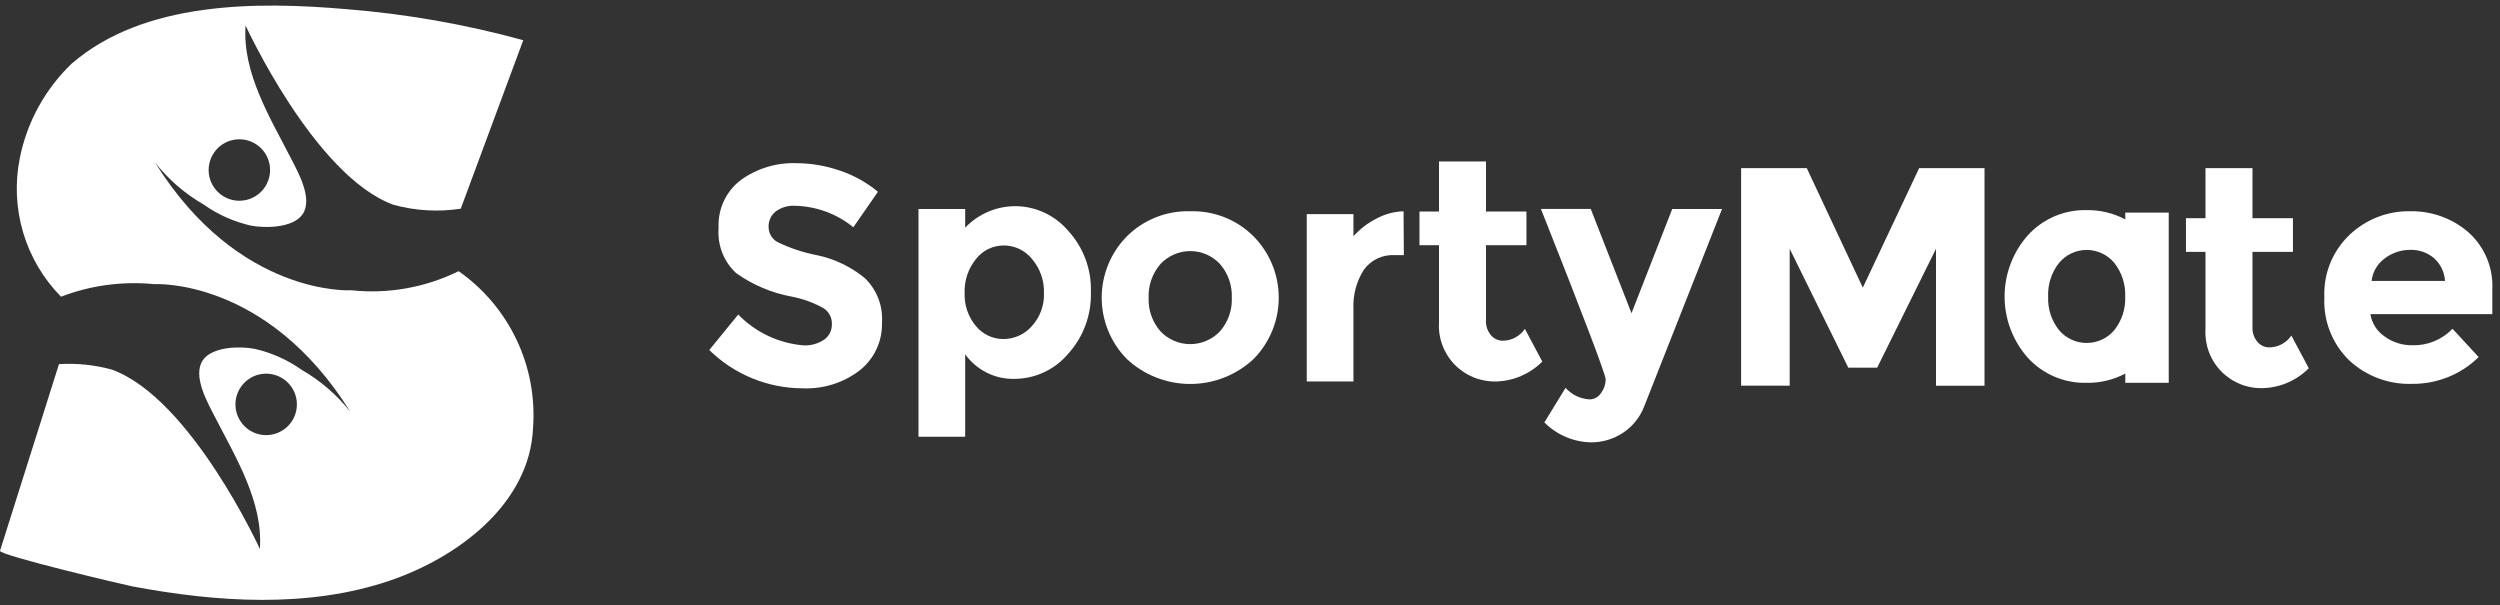 <svg width="128" height="31" viewBox="0 0 128 31" fill="none" xmlns="http://www.w3.org/2000/svg">
<rect x="0" y="0" width="128" height="31" fill="#333333" stroke="none"/>
<path d="M23.481 13.884C21.779 14.723 19.874 15.062 17.987 14.862C17.987 14.862 12.236 15.221 7.937 8.317C8.618 9.184 9.459 9.913 10.415 10.464C11.145 10.983 11.972 11.352 12.846 11.551C13.59 11.693 15.006 11.673 15.49 10.973C16.035 10.184 15.267 8.828 14.904 8.12C13.851 6.062 12.397 3.735 12.573 1.304C12.573 1.304 16.104 9.014 20.145 10.485C21.267 10.793 22.441 10.861 23.591 10.685L26.791 2.058C23.836 1.247 20.812 0.715 17.759 0.471C13.159 0.071 7.369 0.053 3.665 3.264C2.307 4.566 1.381 6.253 1.014 8.098C0.759 9.363 0.818 10.671 1.186 11.907C1.554 13.144 2.219 14.271 3.124 15.191C4.641 14.609 6.274 14.389 7.892 14.548C7.892 14.548 13.643 14.189 17.942 21.093C17.26 20.226 16.419 19.497 15.464 18.947C14.733 18.428 13.907 18.058 13.033 17.86C12.289 17.718 10.874 17.738 10.389 18.438C9.844 19.227 10.612 20.583 10.975 21.291C12.028 23.349 13.482 25.676 13.306 28.107C13.306 28.107 9.775 20.397 5.734 18.926C4.85 18.682 3.933 18.587 3.019 18.644L0.001 28.2C-0.07 28.424 6.366 29.944 6.755 30.018C11.046 30.828 15.731 31.157 19.932 29.737C23.385 28.57 27.126 25.837 27.292 21.906C27.405 20.353 27.114 18.798 26.446 17.392C25.778 15.985 24.756 14.777 23.481 13.884ZM11.03 7.719C11.225 7.476 11.487 7.297 11.784 7.204C12.081 7.111 12.399 7.108 12.697 7.195C12.996 7.283 13.262 7.457 13.462 7.695C13.661 7.934 13.786 8.226 13.819 8.536C13.853 8.845 13.793 9.157 13.649 9.433C13.505 9.709 13.283 9.936 13.01 10.085C12.737 10.234 12.425 10.299 12.116 10.272C11.806 10.244 11.511 10.125 11.269 9.93C10.944 9.669 10.736 9.289 10.691 8.874C10.647 8.46 10.768 8.045 11.03 7.72V7.719ZM14.854 21.691C14.659 21.933 14.396 22.113 14.099 22.206C13.802 22.299 13.484 22.302 13.186 22.215C12.887 22.127 12.621 21.953 12.422 21.715C12.222 21.476 12.097 21.183 12.064 20.874C12.031 20.565 12.09 20.252 12.234 19.977C12.378 19.701 12.6 19.474 12.873 19.325C13.146 19.175 13.458 19.111 13.768 19.138C14.078 19.166 14.372 19.285 14.615 19.48C14.775 19.609 14.909 19.769 15.008 19.95C15.108 20.132 15.17 20.331 15.192 20.536C15.214 20.741 15.196 20.949 15.138 21.147C15.08 21.345 14.983 21.53 14.854 21.691Z" fill="url(#paint0_linear_1_502)"/>
<path d="M41.813 13.062C41.112 12.928 40.431 12.7 39.79 12.385C39.656 12.306 39.544 12.194 39.467 12.058C39.39 11.922 39.35 11.768 39.352 11.612C39.347 11.463 39.377 11.315 39.44 11.179C39.502 11.044 39.595 10.924 39.711 10.831C39.993 10.621 40.34 10.517 40.691 10.536C41.786 10.557 42.842 10.944 43.691 11.636L44.95 9.82C44.376 9.341 43.717 8.973 43.006 8.737C42.289 8.487 41.536 8.358 40.776 8.355C39.759 8.318 38.759 8.621 37.932 9.215C37.557 9.499 37.258 9.87 37.059 10.297C36.861 10.723 36.769 11.191 36.793 11.661C36.757 12.092 36.819 12.525 36.974 12.928C37.13 13.331 37.376 13.693 37.693 13.987C38.542 14.59 39.513 14.999 40.537 15.187C41.113 15.297 41.667 15.5 42.178 15.787C42.31 15.874 42.416 15.994 42.489 16.134C42.561 16.273 42.597 16.43 42.592 16.587C42.598 16.742 42.565 16.896 42.497 17.036C42.429 17.175 42.328 17.296 42.202 17.387C41.886 17.6 41.508 17.704 41.127 17.682C39.864 17.574 38.682 17.014 37.797 16.105L36.315 17.921C37.587 19.17 39.297 19.874 41.079 19.881C42.144 19.932 43.192 19.602 44.034 18.949C44.397 18.658 44.686 18.288 44.881 17.866C45.076 17.445 45.17 16.984 45.157 16.52C45.186 16.099 45.123 15.678 44.971 15.284C44.82 14.891 44.585 14.535 44.281 14.242C43.567 13.654 42.72 13.249 41.813 13.062Z" fill="white"/>
<path d="M52.017 10.556C51.532 10.552 51.05 10.647 50.603 10.837C50.156 11.026 49.752 11.305 49.417 11.656V10.7H47.027V22.362H49.417V18.14C49.704 18.54 50.084 18.863 50.524 19.082C50.964 19.302 51.451 19.41 51.942 19.398C52.464 19.396 52.979 19.281 53.452 19.061C53.925 18.841 54.345 18.521 54.682 18.123C55.469 17.258 55.889 16.122 55.853 14.953C55.892 13.791 55.471 12.661 54.682 11.807C54.352 11.421 53.944 11.11 53.485 10.894C53.025 10.678 52.525 10.563 52.017 10.556ZM52.83 16.698C52.65 16.905 52.427 17.071 52.177 17.185C51.927 17.299 51.655 17.358 51.38 17.359C51.111 17.361 50.845 17.302 50.601 17.188C50.357 17.073 50.141 16.906 49.97 16.698C49.571 16.224 49.364 15.617 49.389 14.998C49.367 14.368 49.573 13.751 49.97 13.261C50.139 13.044 50.355 12.869 50.603 12.748C50.85 12.628 51.121 12.566 51.396 12.568C51.675 12.568 51.95 12.631 52.201 12.753C52.452 12.874 52.673 13.05 52.846 13.268C53.256 13.752 53.471 14.371 53.451 15.005C53.474 15.629 53.251 16.237 52.829 16.698H52.83Z" fill="white"/>
<path d="M60.94 10.816C60.34 10.799 59.744 10.903 59.186 11.124C58.629 11.344 58.122 11.676 57.697 12.099C56.871 12.936 56.407 14.065 56.407 15.242C56.407 16.418 56.871 17.547 57.697 18.384C58.578 19.203 59.737 19.659 60.94 19.659C62.142 19.659 63.301 19.203 64.181 18.384C65.008 17.547 65.472 16.418 65.472 15.242C65.472 14.065 65.008 12.936 64.181 12.099C63.757 11.676 63.25 11.344 62.693 11.124C62.135 10.903 61.539 10.799 60.94 10.816ZM62.469 16.958C62.273 17.167 62.036 17.333 61.773 17.447C61.51 17.561 61.227 17.619 60.94 17.619C60.653 17.619 60.37 17.561 60.107 17.447C59.844 17.333 59.607 17.167 59.41 16.958C58.999 16.485 58.785 15.872 58.81 15.245C58.785 14.616 59 14.001 59.41 13.524C59.605 13.313 59.842 13.145 60.105 13.03C60.368 12.915 60.653 12.855 60.94 12.855C61.227 12.855 61.511 12.915 61.775 13.03C62.038 13.145 62.275 13.313 62.469 13.524C62.88 14.001 63.094 14.616 63.069 15.245C63.095 15.872 62.88 16.485 62.468 16.958H62.469Z" fill="white"/>
<path d="M70.451 11.204C70.015 11.428 69.624 11.731 69.296 12.096V10.965H66.906V19.532H69.296V15.82C69.263 15.115 69.446 14.417 69.823 13.82C70.001 13.569 70.242 13.367 70.521 13.235C70.799 13.103 71.108 13.044 71.415 13.064H71.877L71.862 10.817C71.368 10.834 70.885 10.966 70.451 11.204Z" fill="white"/>
<path d="M76.944 17.445C76.829 17.445 76.715 17.42 76.61 17.372C76.505 17.324 76.412 17.253 76.338 17.166C76.157 16.95 76.066 16.673 76.083 16.393V12.553H78.154V10.832H76.083V8.267H73.677V10.832H72.677V12.553H73.677V16.504C73.652 16.9 73.711 17.297 73.849 17.67C73.987 18.042 74.201 18.382 74.477 18.666C74.754 18.951 75.087 19.175 75.455 19.324C75.824 19.473 76.219 19.543 76.616 19.531C77.501 19.505 78.342 19.14 78.966 18.512L78.074 16.839C77.948 17.023 77.78 17.175 77.583 17.281C77.387 17.386 77.167 17.443 76.944 17.445Z" fill="white"/>
<path d="M83.533 16.036L81.446 10.699H78.897C81.106 16.275 82.211 19.185 82.212 19.43C82.209 19.681 82.125 19.924 81.972 20.123C81.911 20.22 81.826 20.301 81.726 20.358C81.626 20.415 81.513 20.446 81.398 20.449C81.163 20.438 80.931 20.38 80.718 20.279C80.505 20.178 80.314 20.035 80.156 19.86L79.071 21.628C79.702 22.261 80.552 22.626 81.445 22.648C82.031 22.654 82.605 22.485 83.094 22.162C83.592 21.834 83.973 21.357 84.186 20.8L88.168 10.7H85.618L83.533 16.036Z" fill="white"/>
<path d="M95.376 14.727L92.507 8.609H89.145V19.745H91.632V12.738L94.632 18.824H96.112L99.123 12.738V19.748H101.607V8.609H98.261L95.376 14.727Z" fill="white"/>
<path d="M116.187 17.786C116.072 17.786 115.959 17.761 115.854 17.713C115.75 17.665 115.657 17.595 115.582 17.507C115.402 17.292 115.31 17.015 115.327 16.734V12.894H117.398V11.173H115.327V8.608H112.921V11.173H111.921V12.894H112.921V16.845C112.897 17.241 112.956 17.639 113.093 18.011C113.231 18.384 113.445 18.723 113.722 19.008C113.999 19.293 114.332 19.517 114.7 19.666C115.068 19.815 115.463 19.885 115.86 19.872C116.745 19.847 117.587 19.482 118.21 18.853L117.318 17.18C117.193 17.365 117.025 17.517 116.828 17.623C116.631 17.728 116.411 17.784 116.187 17.786Z" fill="white"/>
<path d="M127.607 14.815C127.634 14.265 127.537 13.716 127.324 13.209C127.11 12.701 126.785 12.248 126.372 11.883C125.539 11.168 124.47 10.788 123.372 10.816C122.233 10.802 121.133 11.232 120.305 12.016C119.871 12.427 119.53 12.926 119.306 13.48C119.082 14.034 118.98 14.63 119.007 15.227C118.979 15.824 119.078 16.421 119.298 16.977C119.518 17.533 119.853 18.036 120.281 18.453C121.156 19.264 122.316 19.695 123.507 19.653C124.777 19.665 126 19.172 126.907 18.283L125.569 16.833C125.303 17.111 124.98 17.33 124.624 17.475C124.267 17.621 123.883 17.689 123.498 17.677C122.996 17.682 122.505 17.526 122.098 17.231C121.904 17.101 121.738 16.931 121.612 16.734C121.486 16.537 121.402 16.316 121.365 16.084H127.607V14.815ZM121.425 14.385C121.451 14.154 121.525 13.931 121.643 13.73C121.761 13.53 121.921 13.357 122.11 13.222C122.485 12.941 122.942 12.79 123.41 12.792C123.847 12.781 124.273 12.928 124.61 13.206C124.779 13.355 124.917 13.536 125.016 13.738C125.114 13.941 125.171 14.16 125.184 14.385H121.425Z" fill="white"/>
<path d="M108.815 11.235C108.207 10.911 107.526 10.747 106.838 10.758C106.274 10.744 105.714 10.852 105.195 11.073C104.677 11.294 104.211 11.624 103.831 12.041C103.061 12.906 102.635 14.025 102.635 15.184C102.635 16.342 103.061 17.461 103.831 18.326C104.213 18.741 104.678 19.069 105.197 19.289C105.715 19.509 106.275 19.615 106.838 19.601C107.526 19.612 108.206 19.449 108.815 19.127V19.601H111.039V10.884H108.815V11.235ZM108.255 16.899C108.082 17.106 107.865 17.273 107.62 17.387C107.375 17.501 107.108 17.56 106.838 17.56C106.567 17.56 106.3 17.501 106.055 17.387C105.81 17.273 105.593 17.106 105.419 16.899C105.035 16.413 104.838 15.805 104.865 15.186C104.839 14.565 105.036 13.954 105.419 13.465C105.592 13.256 105.808 13.087 106.054 12.972C106.299 12.856 106.566 12.796 106.838 12.796C107.109 12.796 107.376 12.856 107.621 12.972C107.867 13.087 108.083 13.256 108.255 13.465C108.639 13.954 108.836 14.565 108.81 15.186C108.837 15.805 108.64 16.413 108.255 16.899Z" fill="white"/>
<defs>
<linearGradient id="paint0_linear_1_502" x1="-2.813" y1="15.5" x2="36.739" y2="15.5" gradientUnits="userSpaceOnUse">
<stop stop-color="white"/>
<stop offset="1" stop-color="white"/>
</linearGradient>
</defs>
</svg>
